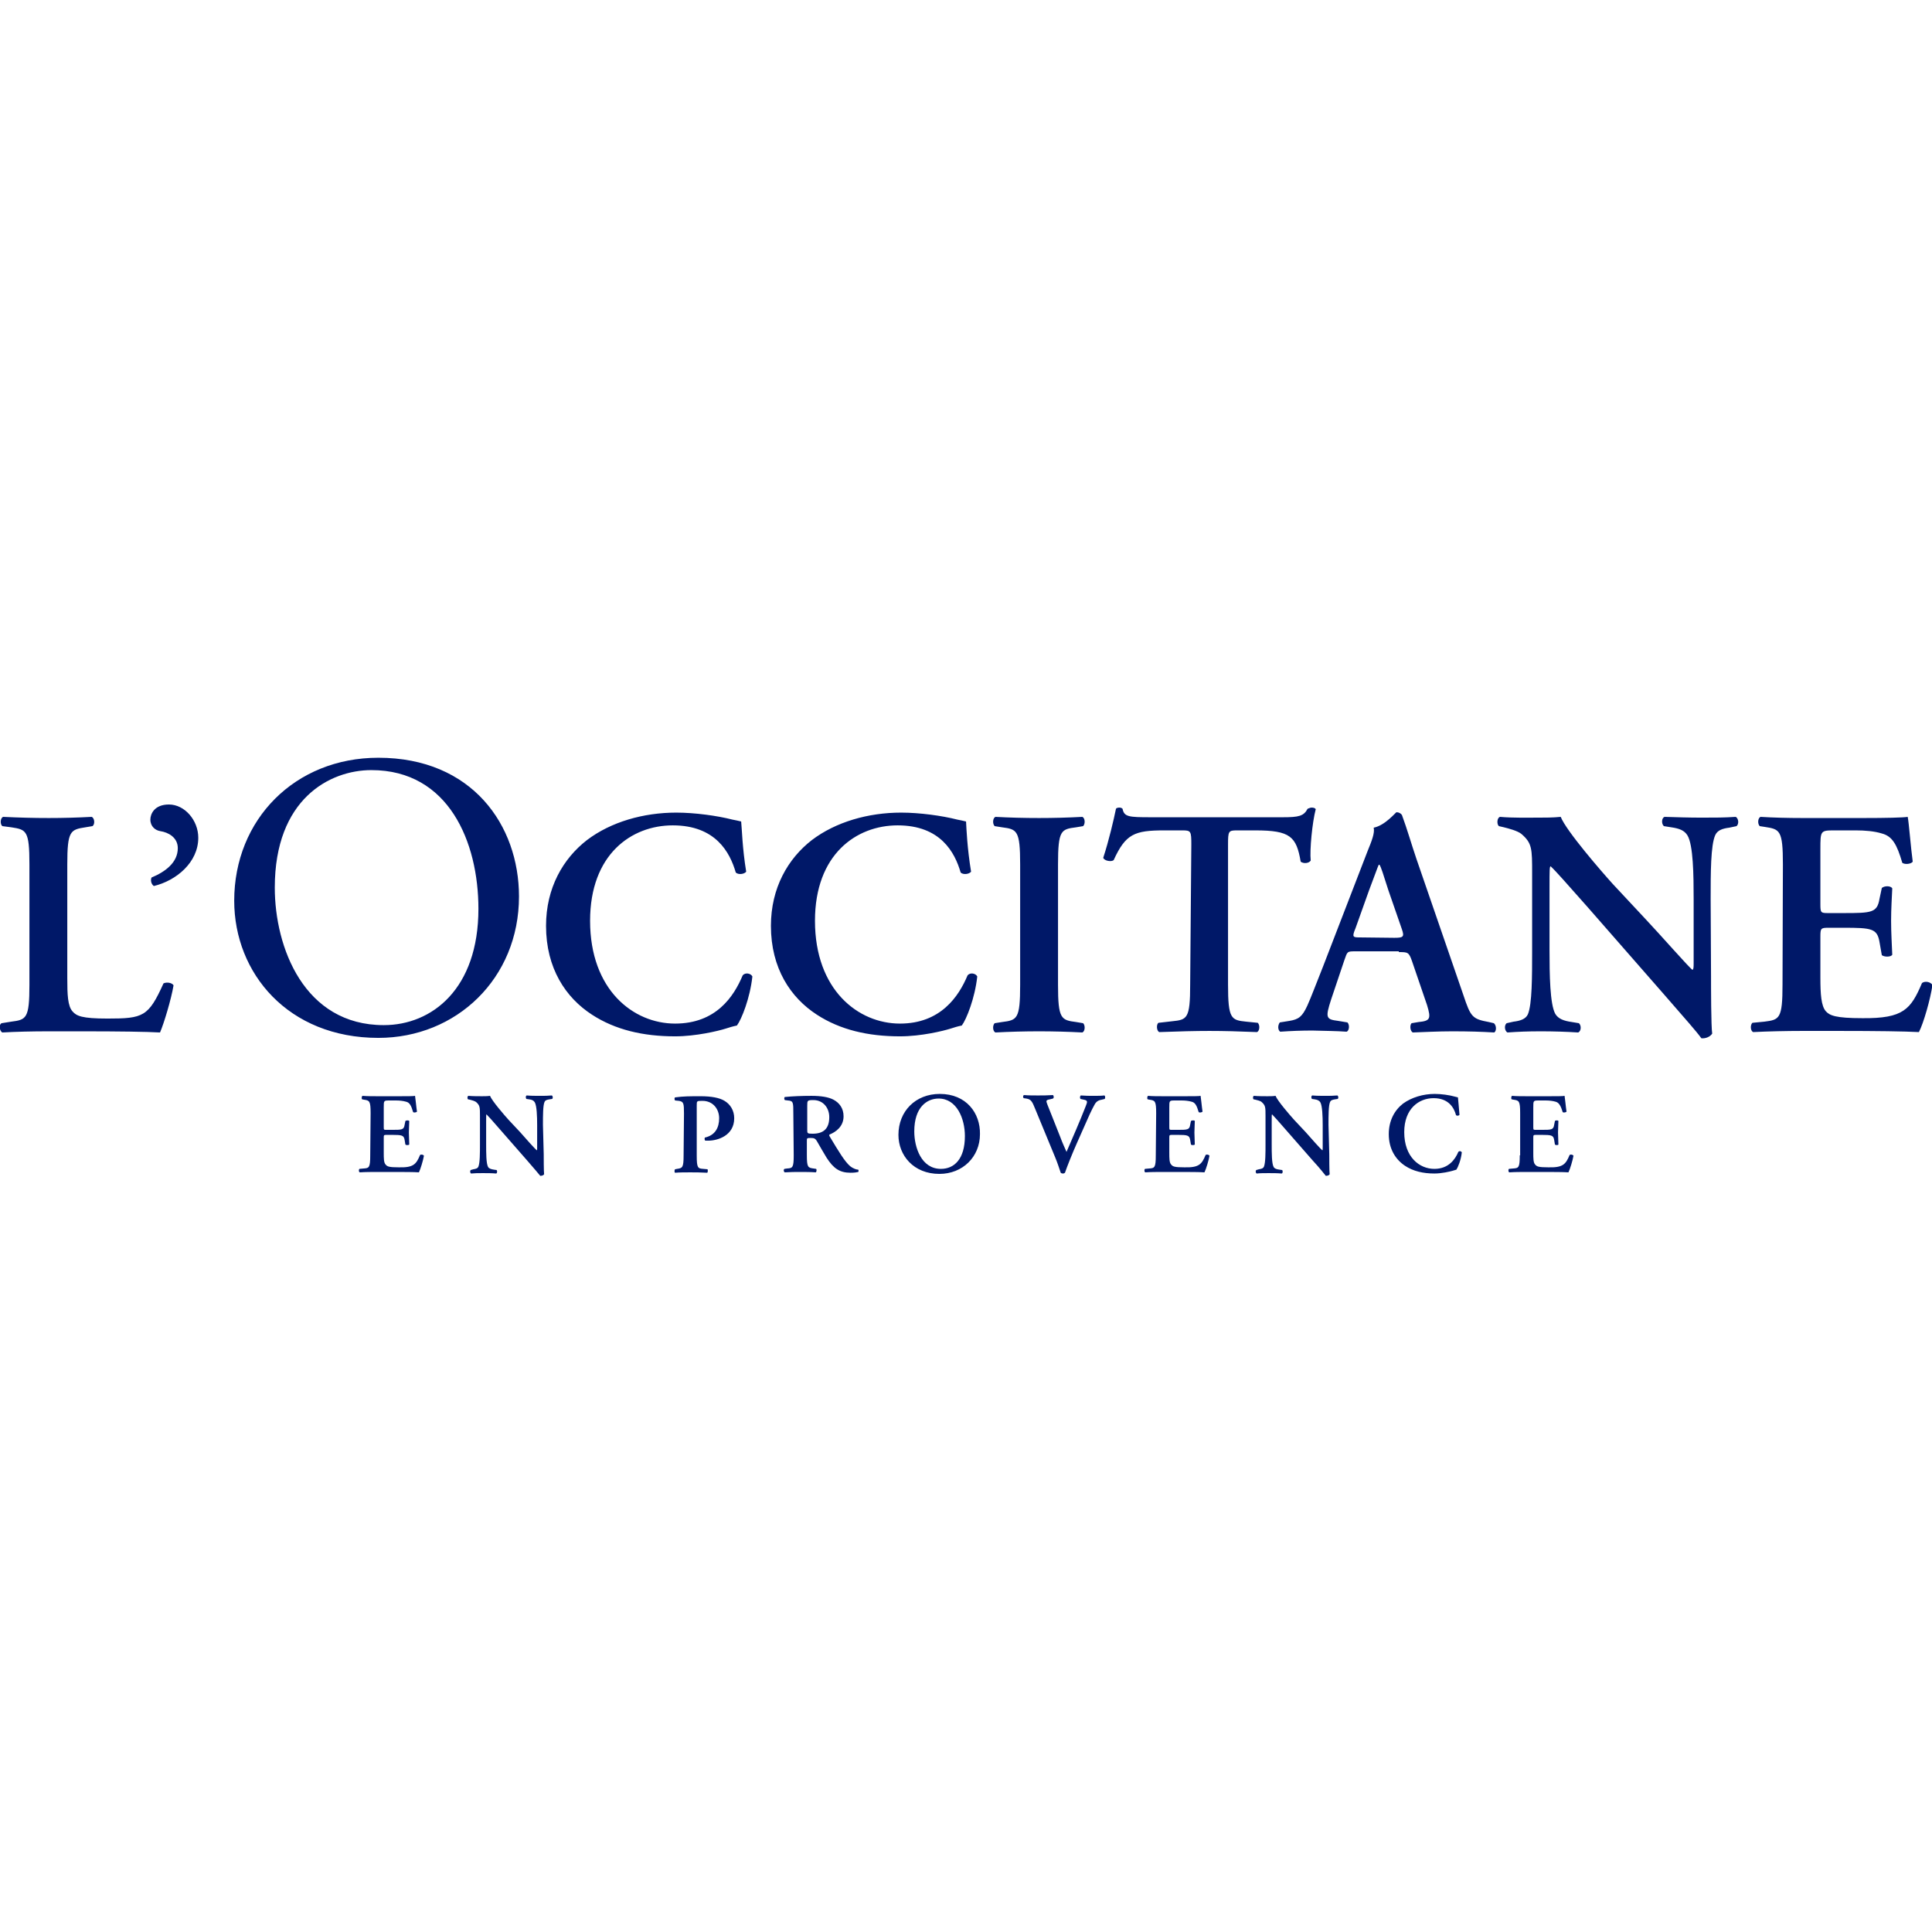 <?xml version="1.0" encoding="UTF-8"?>
<!-- Generator: Adobe Illustrator 25.3.1, SVG Export Plug-In . SVG Version: 6.00 Build 0)  -->
<svg xmlns="http://www.w3.org/2000/svg" xmlns:xlink="http://www.w3.org/1999/xlink" version="1.1" id="Layer_2_1_" x="0px" y="0px" viewBox="0 0 500 500" style="enable-background:new 0 0 500 500;" xml:space="preserve">
<style type="text/css">
	.st0{fill:#001868;}
</style>
<g id="layer1" transform="translate(-36.786,-460.897)">
	<path id="path150" class="st0" d="M498.1,715.7c0,8.9-0.8,9.1-4.7,9.6l-3.1,0.3c-0.6,0.6-0.5,2.1,0.2,2.4c3.8-0.2,8.9-0.3,12.6-0.3   h9.6c9.8,0,17,0.1,20.7,0.3c1.2-2.3,3-8.6,3.5-12.2c-0.5-0.8-1.9-1.1-2.7-0.5c-2.9,6.8-4.8,9.2-15.4,9.1c-7,0-8.5-0.7-9.5-1.8   c-1.2-1.4-1.4-4.4-1.4-8.7v-10.6c0-2.1,0.1-2.3,2-2.3h4c7.3,0,8.7,0.2,9.3,3.7l0.6,3.4c0.7,0.5,2.3,0.5,2.7-0.1   c-0.1-2.7-0.3-5.6-0.3-8.8c0-3.1,0.2-6.1,0.3-8.4c-0.4-0.7-2-0.7-2.7-0.1l-0.6,2.8c-0.6,3.6-2,3.7-9.3,3.7h-4c-1.9,0-2-0.1-2-2.3   v-14.2c0-4.8,0-4.9,3.6-4.9h5.6c2.3,0,4.8,0.2,6.7,0.8c2.7,0.7,3.9,2.8,5.3,7.6c0.7,0.5,2.3,0.3,2.7-0.3c-0.5-3.6-1-10.2-1.3-11.6   c-1.1,0.2-5.9,0.3-11.3,0.3h-16c-3.7,0-7.6-0.1-10.8-0.3c-0.7,0.3-0.8,1.8-0.2,2.4l1.3,0.2c3.9,0.6,4.7,0.8,4.7,9.7L498.1,715.7   L498.1,715.7z M479.5,693.5c0-6.6,0-13.9,1.2-16.5c0.6-1.3,2-1.7,3.6-1.9l1.9-0.4c0.7-0.6,0.5-2-0.2-2.4c-3,0.2-5.2,0.2-8.8,0.2   c-3.3,0-6.4-0.1-9.6-0.2c-0.8,0.2-0.9,1.8-0.2,2.4l1.9,0.3c2.1,0.3,3.4,0.8,4.2,2.1c1.5,2.5,1.6,10.2,1.6,16.5v16.3   c0,1.3,0,1.8-0.3,2c-0.8-0.5-8.6-9.4-12.2-13.2l-8.4-9c-2.9-3.2-12.1-13.8-13.5-17.4c-2,0.2-4,0.2-5.8,0.2c-2.1,0-6.7,0.1-9.9-0.2   c-0.8,0.2-0.9,1.9-0.3,2.4l1.3,0.3c1.2,0.3,3.5,0.9,4.5,1.7c2.8,2.4,2.8,3.8,2.8,10.3v19.9c0,6.6,0,13.9-1.1,16.5   c-0.6,1.3-2.1,1.7-3.7,1.9l-1.8,0.4c-0.7,0.6-0.5,2,0.2,2.4c2.9-0.2,5.2-0.3,8.7-0.3c3.2,0,6.5,0.1,9.6,0.3   c0.8-0.3,0.9-1.8,0.2-2.4l-1.8-0.3c-2.1-0.3-3.5-0.8-4.3-2.1c-1.4-2.5-1.5-10.2-1.5-16.5v-16.3c0-4.4,0-5.4,0.3-5.4   c1.4,1.3,4.1,4.4,9.6,10.6l19.6,22.4c6,6.9,8.5,9.7,9.8,11.5c1,0.1,2.2-0.3,2.8-1.2c-0.3-1.9-0.3-12.2-0.3-14.8L479.5,693.5   L479.5,693.5z M398.8,707.3c2.3,0,2.6,0,3.4,2.3l3.9,11.4c1.1,3.6,0.8,4.1-2.2,4.4l-1.8,0.3c-0.5,0.5-0.4,2,0.3,2.4   c2.9-0.1,6.6-0.3,10.2-0.3c4.4,0,7.5,0.1,10.9,0.3c0.6-0.4,0.6-1.8-0.1-2.4l-1.3-0.3c-4.3-0.8-4.7-1.3-6.6-7l-12.1-35.1   c-1.3-3.8-2.4-7.7-3.8-11.5c-0.3-0.4-0.8-0.7-1.4-0.7c-0.2,0-2.9,3.4-5.9,4c0.3,1.4-0.5,3.4-1.6,6.1l-11.5,29.8   c-1.8,4.5-3.1,8-4.1,10.2c-1.3,2.8-2.2,3.5-4.6,3.9l-2.5,0.4c-0.6,0.8-0.5,2,0.1,2.4c2.9-0.2,5.5-0.3,8.3-0.3   c3.4,0.1,6.2,0.1,8.9,0.3c0.7-0.3,0.8-1.8,0.2-2.4l-2.4-0.4c-3.1-0.4-3.4-0.7-1.8-5.6l3.4-10.1c0.8-2.3,0.7-2.3,2.9-2.3H398.8   L398.8,707.3z M388.9,703.5c-2,0-2.3,0-1.3-2.4l3.5-9.8c1.5-3.9,2.2-6,2.5-6.6h0.2c0.4,0.6,0.9,2.2,2.3,6.6l3.5,10.1   c0.7,2,0.3,2.2-2,2.2L388.9,703.5L388.9,703.5z M344.8,715.7c0,8.9-0.8,9.1-4.7,9.5l-3.5,0.4c-0.6,0.4-0.5,2.1,0.2,2.4   c5.4-0.2,9.3-0.3,13-0.3c3.7,0,7.5,0.1,12.3,0.3c0.7-0.3,0.8-1.8,0.2-2.4l-3-0.3c-3.9-0.4-4.7-0.7-4.7-9.6v-36.2   c0-3.5,0.1-3.7,2.3-3.7h4.8c9,0,10.6,1.6,11.7,8.1c0.8,0.6,2.2,0.4,2.6-0.3c-0.3-2.7,0.4-9.9,1.3-13.3c-0.2-0.3-0.6-0.4-1.1-0.4   c-0.3,0-0.7,0.2-1,0.3c-1,1.9-2.3,2.2-6.4,2.2h-34.2c-5.7,0-6.9-0.1-7.3-2.2c-0.2-0.2-0.5-0.3-0.8-0.3c-0.4,0-0.8,0.1-0.9,0.3   c-0.6,2.9-1.8,8.1-3.3,12.7c0.3,0.8,2.1,1.1,2.7,0.6c3.1-6.8,5.4-7.7,13.1-7.7h4.7c2.2,0,2.3,0.2,2.3,3.7L344.8,715.7L344.8,715.7z    M310.6,684.6c0-8.9,0.8-9.1,4.7-9.6l1.8-0.3c0.6-0.6,0.5-2.1-0.2-2.4c-3.7,0.2-7.5,0.3-11.2,0.3c-3.9,0-7.6-0.1-11.3-0.3   c-0.7,0.3-0.8,1.8-0.2,2.4l1.9,0.3c3.9,0.5,4.7,0.8,4.7,9.6v31.2c0,8.9-0.8,9.1-4.7,9.6l-1.9,0.3c-0.6,0.6-0.5,2.1,0.2,2.4   c3.7-0.2,7.6-0.3,11.3-0.3c3.7,0,7.5,0.1,11.2,0.3c0.7-0.3,0.8-1.8,0.2-2.4l-1.8-0.3c-3.9-0.5-4.7-0.8-4.7-9.6V684.6z M286.8,673.5   c-0.8-0.2-1.3-0.3-2.3-0.5c-3.9-1-9.7-1.8-14.5-1.8c-8.5,0-16.9,2.4-23.1,7.1c-6.2,4.8-10.6,12.4-10.6,22.2c0,11,5.1,18.6,11.9,23   c6,3.9,13.2,5.6,21.5,5.6c5.5,0,11.2-1.4,13.1-2c0.9-0.3,1.9-0.6,2.9-0.8c1.2-1.6,3.4-7.1,4-12.7c-0.4-0.8-1.8-1.1-2.5-0.3   c-2.3,5.5-7,12.5-17.5,12.5c-10.8,0-22-8.7-22-26.6c0-17.2,10.7-24.7,21.4-24.7c11.1,0,14.8,7,16.3,12.2c0.6,0.6,2.1,0.5,2.7-0.2   C287.1,680.4,286.9,675.4,286.8,673.5 M228.6,673.5c-0.8-0.2-1.3-0.3-2.3-0.5c-3.9-1-9.7-1.8-14.5-1.8c-8.5,0-16.9,2.4-23.1,7.1   c-6.2,4.8-10.6,12.4-10.6,22.2c0,11,5.1,18.6,11.9,23c6,3.9,13.2,5.6,21.5,5.6c5.4,0,11.2-1.4,13.1-2c0.9-0.3,1.9-0.6,2.9-0.8   c1.2-1.6,3.4-7.1,4-12.7c-0.4-0.8-1.8-1.1-2.5-0.3c-2.3,5.5-6.9,12.5-17.5,12.5c-10.8,0-22-8.7-22-26.6c0-17.2,10.7-24.7,21.4-24.7   c11.1,0,14.8,7,16.3,12.2c0.6,0.6,2.1,0.5,2.7-0.2C228.9,680.4,228.8,675.4,228.6,673.5 M134.7,729.5c20.2,0,36.4-15.4,36.4-36.6   c0-18.4-12.1-35.9-36.4-35.9c-21.6,0-37.3,16-37.3,37C97.4,712.8,111.4,729.5,134.7,729.5 M136.1,726.2   c-20.6,0-28.2-20.1-28.2-35.6c0-22.9,14.2-30.4,25-30.4c20,0,27.7,18.6,27.7,35.9C160.6,716.8,148.6,726.2,136.1,726.2 M80.5,669.1   c-3.8,0-4.8,2.5-4.8,3.9c0,1.8,1.3,2.8,2.6,3c2,0.3,4.5,1.6,4.5,4.4c0,3.7-3.2,6.1-6.8,7.6c-0.3,0.7-0.1,1.7,0.6,2.2   c5.8-1.4,11.5-6.1,11.5-12.5C88.1,673.2,84.6,669.1,80.5,669.1 M54.2,684.6c0-8.7,0.8-9,4.7-9.6l1.8-0.3c0.7-0.4,0.6-2.1-0.2-2.4   c-3.7,0.2-7.5,0.3-11.1,0.3c-3.9,0-7.6-0.1-11.8-0.3c-0.8,0.3-0.8,2-0.2,2.4l2.3,0.3c3.9,0.6,4.7,0.8,4.7,9.6v31.2   c0,8.7-0.8,9-4.7,9.5l-2.5,0.4c-0.8,0.4-0.5,2.1,0.2,2.4c3.5-0.2,7.7-0.3,12-0.3h8.7c9.4,0,16.6,0.1,20.1,0.3   c1-2.3,2.9-8.6,3.5-12.2c-0.4-0.7-1.8-0.9-2.6-0.5c-3.9,8.6-5.2,9.1-14.5,9.1c-6.7,0-8-0.7-9-1.8c-1.3-1.4-1.4-4.4-1.4-8.6   L54.2,684.6L54.2,684.6z M430.1,759.9c0,3.2-0.3,3.3-1.7,3.4l-1.1,0.1c-0.2,0.2-0.2,0.8,0.1,0.9c1.3-0.1,3.2-0.1,4.5-0.1h3.4   c3.5,0,6.1,0,7.4,0.1c0.4-0.8,1.1-3.1,1.3-4.3c-0.2-0.3-0.7-0.4-1-0.2c-1,2.4-1.7,3.3-5.5,3.2c-2.5,0-3-0.2-3.4-0.7   c-0.5-0.5-0.5-1.6-0.5-3.1v-3.8c0-0.7,0-0.8,0.7-0.8h1.4c2.6,0,3.1,0.1,3.3,1.3l0.2,1.2c0.2,0.2,0.8,0.2,0.9,0c0-1-0.1-2-0.1-3.1   c0-1.1,0.1-2.2,0.1-3c-0.1-0.2-0.7-0.2-0.9,0l-0.2,1c-0.2,1.3-0.7,1.3-3.3,1.3h-1.4c-0.7,0-0.7,0-0.7-0.8v-5c0-1.7,0-1.8,1.3-1.8h2   c0.8,0,1.7,0.1,2.4,0.3c0.9,0.2,1.4,1,1.9,2.7c0.2,0.2,0.8,0.1,1-0.1c-0.2-1.3-0.4-3.6-0.5-4.1c-0.4,0.1-2.1,0.1-4,0.1h-5.7   c-1.3,0-2.7,0-3.9-0.1c-0.2,0.1-0.3,0.7-0.1,0.9l0.5,0.1c1.4,0.2,1.7,0.3,1.7,3.5V759.9z M414.1,744.9c-0.3-0.1-0.5-0.1-0.8-0.2   c-1.4-0.4-3.5-0.7-5.2-0.7c-3,0-6,0.9-8.2,2.5c-2.2,1.7-3.7,4.4-3.7,7.9c0,3.9,1.8,6.6,4.2,8.2c2.1,1.4,4.7,2,7.6,2   c1.9,0,4-0.5,4.7-0.7c0.3-0.1,0.7-0.2,1-0.3c0.4-0.6,1.2-2.5,1.4-4.5c-0.2-0.3-0.6-0.4-0.9-0.1c-0.8,1.9-2.5,4.4-6.2,4.4   c-3.9,0-7.8-3.1-7.8-9.5c0-6.1,3.8-8.8,7.6-8.8c3.9,0,5.3,2.5,5.8,4.4c0.2,0.2,0.7,0.2,0.9-0.1   C414.3,747.3,414.2,745.6,414.1,744.9 M380.6,752c0-2.4,0-5,0.4-5.9c0.2-0.5,0.7-0.6,1.3-0.7l0.7-0.1c0.2-0.2,0.2-0.7-0.1-0.9   c-1.1,0.1-1.9,0.1-3.1,0.1c-1.2,0-2.3,0-3.4-0.1c-0.3,0.1-0.3,0.6-0.1,0.9l0.7,0.1c0.7,0.1,1.2,0.3,1.5,0.8   c0.5,0.9,0.6,3.6,0.6,5.9v5.8c0,0.5,0,0.6-0.1,0.7c-0.3-0.2-3.1-3.3-4.3-4.7l-3-3.2c-1-1.1-4.3-4.9-4.8-6.2   c-0.7,0.1-1.4,0.1-2.1,0.1c-0.8,0-2.4,0-3.5-0.1c-0.3,0.1-0.3,0.7-0.1,0.9l0.5,0.1c0.4,0.1,1.3,0.3,1.6,0.6c1,0.9,1,1.3,1,3.7v7.1   c0,2.4,0,4.9-0.4,5.9c-0.2,0.5-0.7,0.6-1.3,0.7l-0.7,0.2c-0.2,0.2-0.2,0.7,0.1,0.9c1-0.1,1.9-0.1,3.1-0.1c1.1,0,2.3,0,3.4,0.1   c0.3-0.1,0.3-0.7,0.1-0.9l-0.7-0.1c-0.8-0.1-1.3-0.3-1.5-0.7c-0.5-0.9-0.5-3.6-0.5-5.9v-5.8c0-1.6,0-1.9,0.1-1.9   c0.5,0.5,1.5,1.6,3.4,3.8l7,8c2.2,2.4,3,3.5,3.5,4.1c0.4,0,0.8-0.1,1-0.4c-0.1-0.7-0.1-4.4-0.1-5.2L380.6,752L380.6,752z    M335.9,759.9c0,3.2-0.3,3.3-1.7,3.4l-1.1,0.1c-0.2,0.2-0.2,0.8,0.1,0.9c1.3-0.1,3.2-0.1,4.5-0.1h3.4c3.5,0,6.1,0,7.4,0.1   c0.4-0.8,1.1-3.1,1.3-4.3c-0.2-0.3-0.7-0.4-1-0.2c-1,2.4-1.7,3.3-5.5,3.2c-2.5,0-3-0.2-3.4-0.7c-0.5-0.5-0.5-1.6-0.5-3.1v-3.8   c0-0.7,0-0.8,0.7-0.8h1.4c2.6,0,3.1,0.1,3.3,1.3l0.2,1.2c0.2,0.2,0.8,0.2,1,0c0-1-0.1-2-0.1-3.1c0-1.1,0.1-2.2,0.1-3   c-0.1-0.2-0.7-0.2-1,0l-0.2,1c-0.2,1.3-0.7,1.3-3.3,1.3h-1.4c-0.7,0-0.7,0-0.7-0.8v-5c0-1.7,0-1.8,1.3-1.8h2c0.8,0,1.7,0.1,2.4,0.3   c1,0.2,1.4,1,1.9,2.7c0.2,0.2,0.8,0.1,1-0.1c-0.2-1.3-0.4-3.6-0.5-4.1c-0.4,0.1-2.1,0.1-4,0.1h-5.7c-1.3,0-2.7,0-3.9-0.1   c-0.2,0.1-0.3,0.7-0.1,0.9l0.5,0.1c1.4,0.2,1.7,0.3,1.7,3.5L335.9,759.9L335.9,759.9z M317.1,753.1c1.3-3,2.2-5,3-6.4   c0.5-0.9,1.2-1.1,1.8-1.2l0.8-0.2c0.1-0.2,0.2-0.7-0.1-0.9c-0.8,0.1-1.8,0.1-2.9,0.1c-1,0-2,0-3.2-0.1c-0.2,0.1-0.3,0.6-0.1,0.9   l0.9,0.2c0.9,0.2,1,0.4,0.5,1.6c-1.6,4.1-3.4,8.2-5,11.9c-0.3-0.7-1.1-2.4-1.6-3.8l-2.1-5.3c-1.2-3-1.5-3.7-1.5-4   c0-0.2,0.2-0.4,0.9-0.5l0.8-0.2c0.3-0.2,0.2-0.7,0-0.9c-1.6,0.1-2.6,0.1-3.9,0.1c-1.2,0-2.4,0-3.6-0.1c-0.3,0.1-0.3,0.6-0.1,0.8   l0.7,0.1c1.2,0.2,1.5,0.7,2.3,2.7l5.2,12.6c0.5,1.2,1,2.7,1.4,3.9c0.1,0.1,0.3,0.2,0.6,0.2c0.2,0,0.4-0.1,0.5-0.2   c0.5-1.5,1.9-5,3.1-7.7L317.1,753.1L317.1,753.1z M280,744c-6.3,0-10.7,4.5-10.7,10.6c0,5.3,3.9,10.1,10.6,10.1   c6,0,10.5-4.4,10.5-10.3C290.5,749,286.9,744,280,744 M279.7,745.2c4.7,0,6.8,5.2,6.8,9.7c0,6-2.8,8.5-6.2,8.5   c-5.1,0-6.9-5.6-6.9-9.7C273.4,747.4,276.7,745.2,279.7,745.2 M242.2,759.9c0,3.2-0.3,3.3-1.7,3.4l-0.7,0.1   c-0.3,0.2-0.2,0.8,0.1,0.9c1.4-0.1,2.7-0.1,4-0.1c1.3,0,2.7,0,4,0.1c0.2-0.1,0.3-0.7,0.1-0.9l-0.7-0.1c-1.4-0.2-1.7-0.3-1.7-3.4   v-3.8c0-0.6,0-0.7,0.9-0.7c1,0,1.3,0.1,1.8,1c0.7,1.2,1.6,2.8,2.4,4.1c1.8,2.8,3.4,3.9,6.2,3.9c1,0,1.6-0.1,2-0.2   c0.1-0.1,0.1-0.5,0-0.6c-0.4,0-1.2-0.2-2.1-0.9c-1.4-1.2-2.9-3.7-5.3-7.7c-0.1-0.2-0.2-0.4,0-0.5c1.5-0.6,3.6-2,3.6-4.7   c0-2.1-1.1-3.5-2.6-4.3c-1.3-0.7-3.3-1-5.7-1c-2.5,0-5,0.1-6.9,0.3c-0.2,0.1-0.2,0.6,0,0.8l0.8,0.1c1.4,0.1,1.4,0.5,1.4,3.4   L242.2,759.9L242.2,759.9z M245.7,747.1c0-1.4,0-1.5,1.6-1.5c2.6,0,4.1,2.1,4.1,4.4c0,2.8-1.3,4.3-4.3,4.3c-1.4,0-1.4-0.1-1.4-1   V747.1z M213.7,759.9c0,3.2-0.3,3.3-1.7,3.5l-0.5,0.1c-0.2,0.2-0.2,0.8,0,0.9c1.2-0.1,2.5-0.1,3.9-0.1c1.3,0,2.7,0,4.4,0.1   c0.2-0.1,0.2-0.7,0.1-0.9l-1.1-0.1c-1.4-0.1-1.7-0.2-1.7-3.4v-13c0-1.2,0-1.2,1.5-1.2c2.7,0,4.3,2.1,4.3,4.5c0,2.4-1,4.4-3.7,5   c-0.1,0.2-0.1,0.6,0.1,0.8c0.2,0,0.5,0,0.8,0c2.4,0,6.7-1.3,6.7-5.8c0-2-1-3.6-2.5-4.5c-1.3-0.8-3.4-1.2-6.2-1.2   c-2.7,0-4.5,0-6.6,0.3c-0.2,0.1-0.2,0.6,0,0.8l1,0.1c1.2,0.2,1.3,0.6,1.3,3.3L213.7,759.9L213.7,759.9z M177.3,752   c0-2.4,0-5,0.4-5.9c0.2-0.5,0.7-0.6,1.3-0.7l0.7-0.1c0.2-0.2,0.2-0.7-0.1-0.9c-1.1,0.1-1.8,0.1-3.1,0.1c-1.2,0-2.3,0-3.4-0.1   c-0.3,0.1-0.3,0.6-0.1,0.9l0.7,0.1c0.8,0.1,1.2,0.3,1.5,0.8c0.5,0.9,0.6,3.6,0.6,5.9v5.8c0,0.5,0,0.6-0.1,0.7   c-0.3-0.2-3.1-3.3-4.3-4.7l-3-3.2c-1-1.1-4.3-4.9-4.8-6.2c-0.7,0.1-1.4,0.1-2.1,0.1c-0.8,0-2.4,0-3.5-0.1c-0.3,0.1-0.3,0.7-0.1,0.9   l0.5,0.1c0.4,0.1,1.2,0.3,1.6,0.6c1,0.9,1,1.3,1,3.7v7.1c0,2.4,0,4.9-0.4,5.9c-0.2,0.5-0.7,0.6-1.3,0.7l-0.7,0.2   c-0.2,0.2-0.2,0.7,0.1,0.9c1-0.1,1.8-0.1,3.1-0.1c1.1,0,2.3,0,3.4,0.1c0.3-0.1,0.3-0.7,0.1-0.9l-0.7-0.1c-0.7-0.1-1.3-0.3-1.5-0.7   c-0.5-0.9-0.5-3.6-0.5-5.9v-5.8c0-1.6,0-1.9,0.1-1.9c0.5,0.5,1.5,1.6,3.4,3.8l7,8c2.1,2.4,3,3.5,3.5,4.1c0.4,0,0.8-0.1,1-0.4   c-0.1-0.7-0.1-4.4-0.1-5.2L177.3,752L177.3,752z M132.6,759.9c0,3.2-0.3,3.3-1.7,3.4l-1.1,0.1c-0.2,0.2-0.2,0.8,0.1,0.9   c1.3-0.1,3.2-0.1,4.5-0.1h3.4c3.5,0,6.1,0,7.4,0.1c0.4-0.8,1.1-3.1,1.3-4.3c-0.2-0.3-0.7-0.4-1-0.2c-1,2.4-1.7,3.3-5.5,3.2   c-2.5,0-3-0.2-3.4-0.7c-0.5-0.5-0.5-1.6-0.5-3.1v-3.8c0-0.7,0-0.8,0.7-0.8h1.4c2.6,0,3.1,0.1,3.3,1.3l0.2,1.2c0.2,0.2,0.8,0.2,1,0   c0-1-0.1-2-0.1-3.1c0-1.1,0.1-2.2,0.1-3c-0.2-0.2-0.7-0.2-1,0l-0.2,1c-0.2,1.3-0.7,1.3-3.3,1.3h-1.4c-0.7,0-0.7,0-0.7-0.8v-5   c0-1.7,0-1.8,1.3-1.8h2c0.8,0,1.7,0.1,2.4,0.3c1,0.2,1.4,1,1.9,2.7c0.2,0.2,0.8,0.1,1-0.1c-0.2-1.3-0.4-3.6-0.5-4.1   c-0.4,0.1-2.1,0.1-4,0.1h-5.7c-1.3,0-2.7,0-3.9-0.1c-0.2,0.1-0.3,0.7-0.1,0.9l0.5,0.1c1.4,0.2,1.7,0.3,1.7,3.5L132.6,759.9   L132.6,759.9z"></path>
</g>
</svg>
